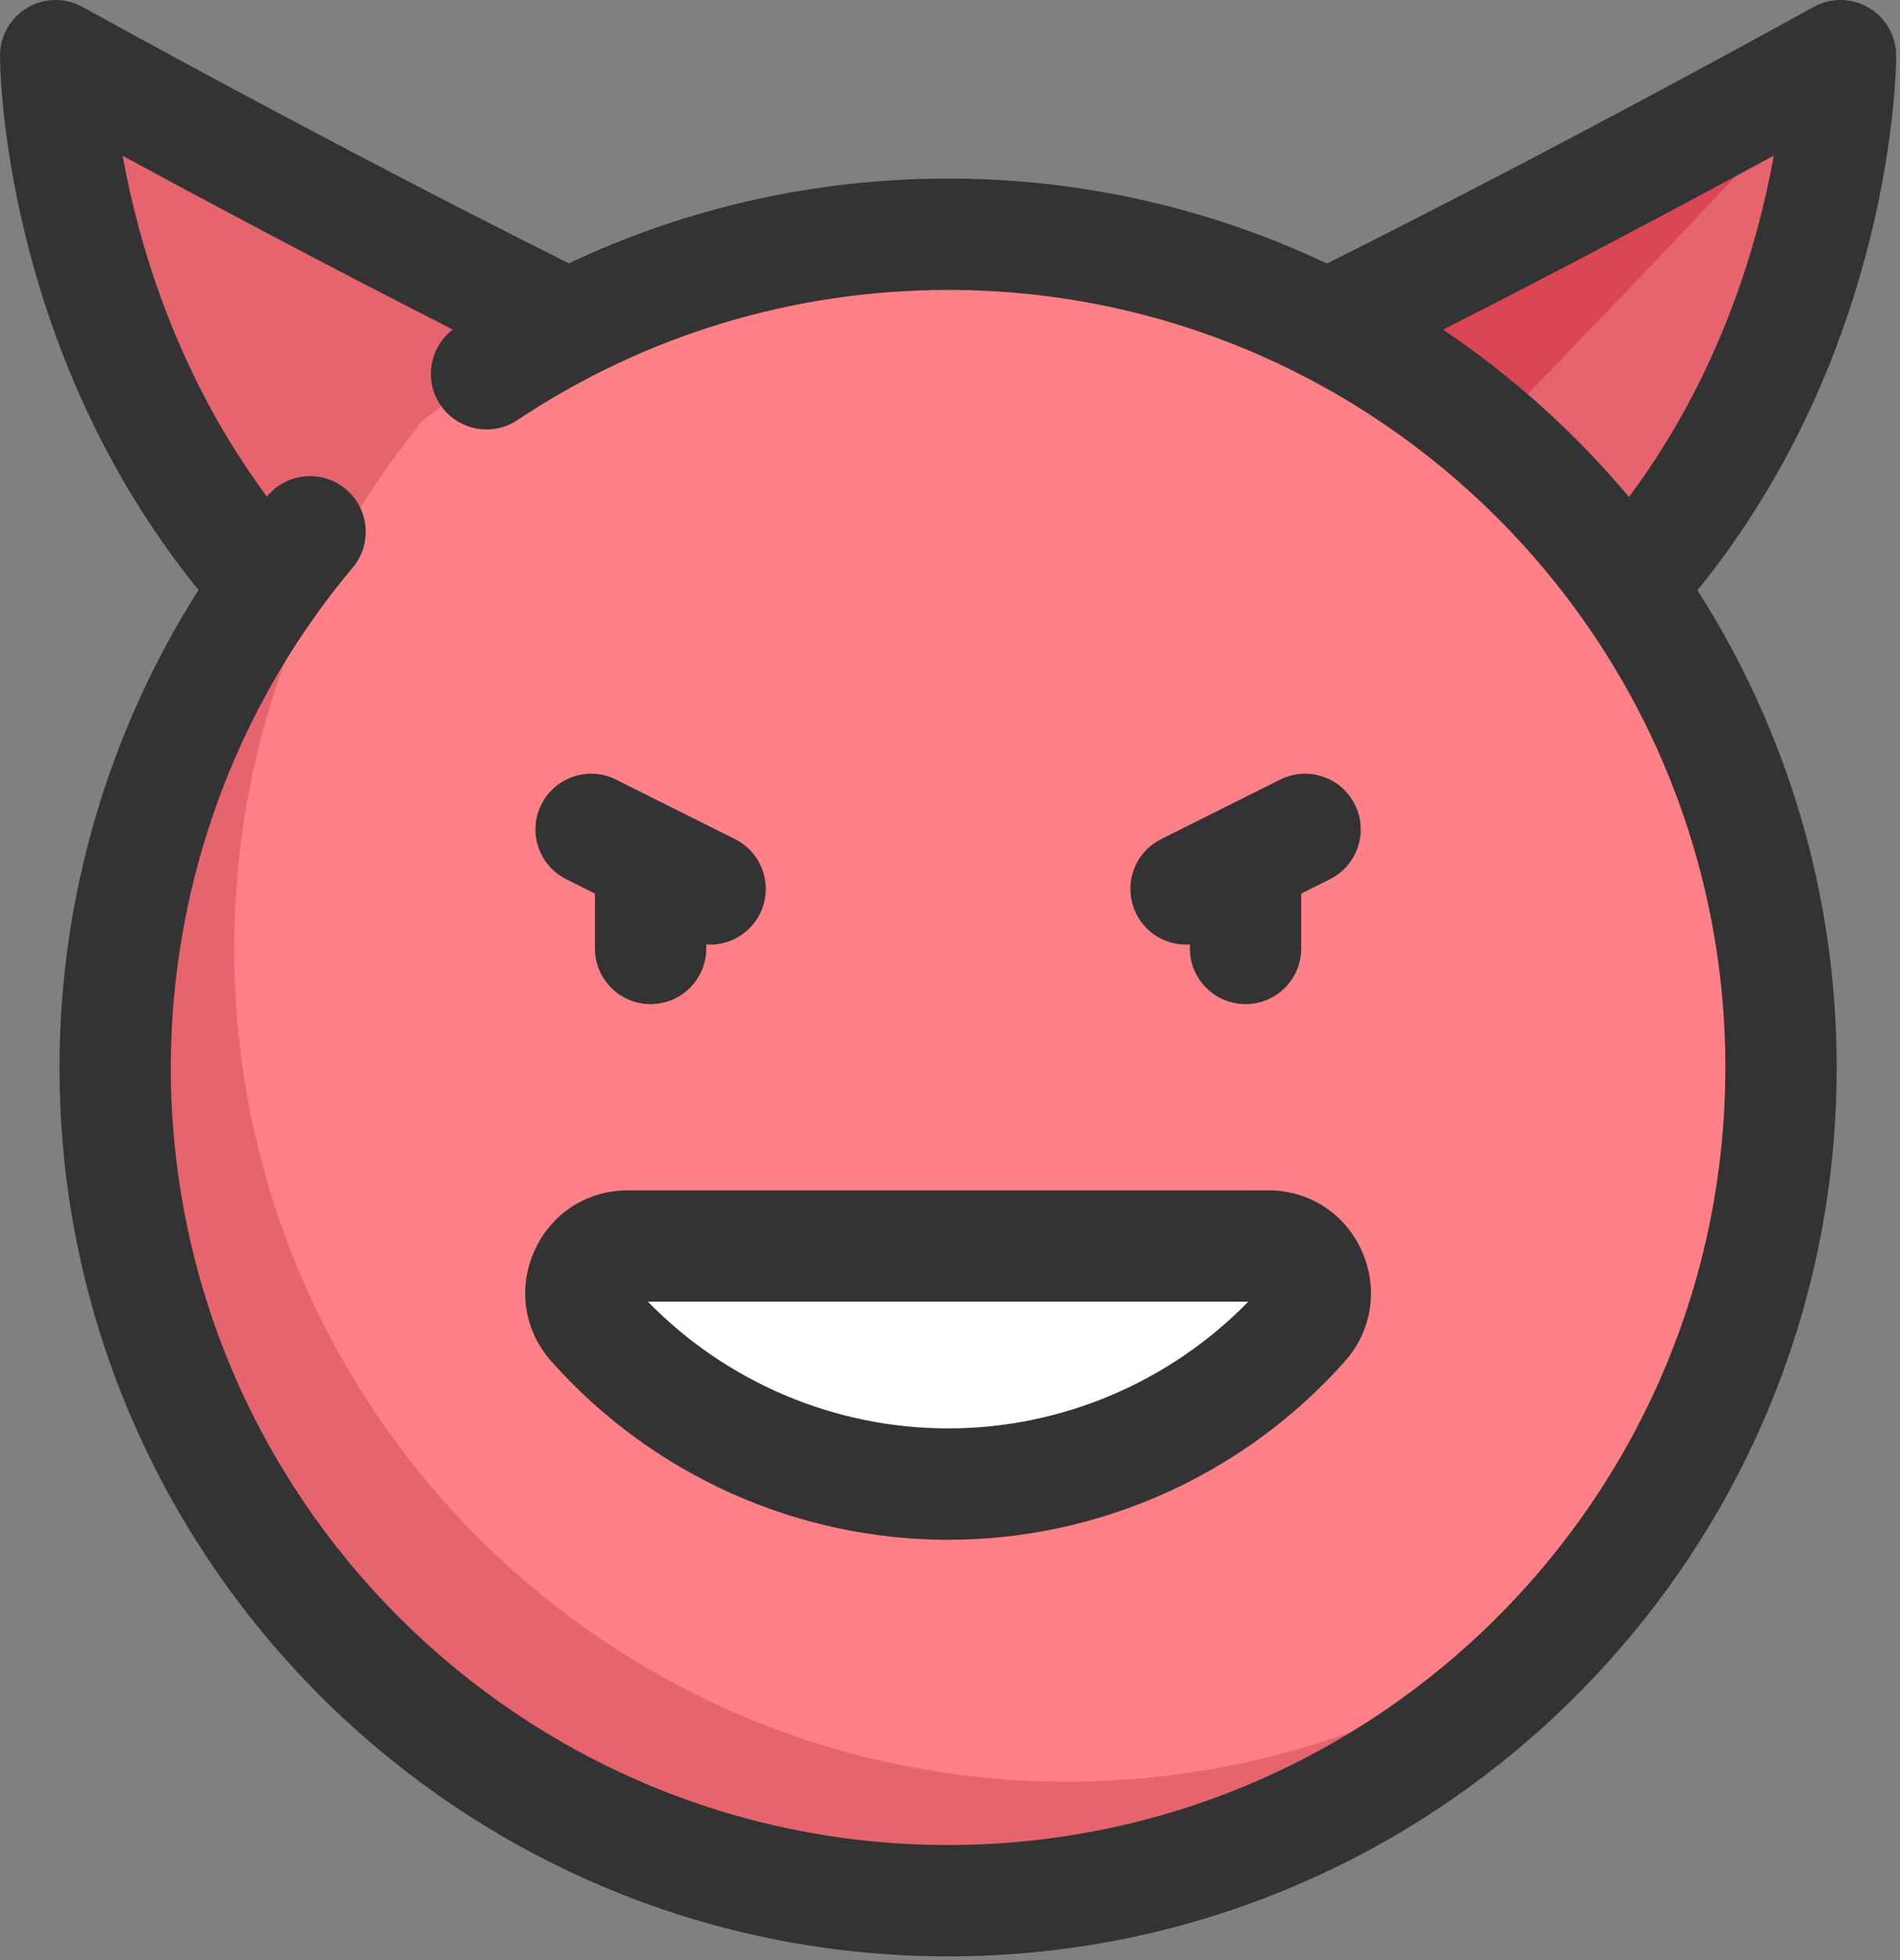 <?xml version="1.0" encoding="UTF-8"?> <svg xmlns="http://www.w3.org/2000/svg" width="256" height="264" viewBox="0 0 256 264" fill="none"><rect x="0" y="0" width="256" height="264" fill="#808080" stroke="none"/> <path d="M29.726 19.595C23.084 16.028 17.444 12.964 13.594 10.856C10.893 9.377 7.643 11.513 7.953 14.578C9.367 28.516 15.195 60.533 39.214 87.663L54.4 76.378C39.077 59.07 33.332 34.662 29.726 19.595Z" fill="#DB4655"></path> <path d="M247.964 14.577C246.55 28.516 240.722 60.532 216.703 87.663L171.104 48.175C200.648 33.494 229.973 17.618 242.323 10.856C245.024 9.377 248.275 11.513 247.964 14.577Z" fill="#E5646E"></path> <path d="M245.9 10.888C244.836 10.333 243.54 10.189 242.323 10.856C229.972 17.618 200.648 33.494 171.104 48.175L192.53 66.73C212.629 46.284 231.788 26.019 245.9 10.888Z" fill="#DB4655"></path> <path d="M7.953 14.577C9.367 28.516 15.195 60.532 39.214 87.663L84.813 48.175C55.269 33.494 25.944 17.618 13.594 10.856C10.893 9.377 7.642 11.513 7.953 14.577Z" fill="#E5646E"></path> <path d="M127.743 256.002C189.723 256.002 239.969 205.757 239.969 143.776C239.969 81.795 189.723 31.55 127.743 31.55C65.762 31.55 15.517 81.795 15.517 143.776C15.517 205.757 65.762 256.002 127.743 256.002Z" fill="#FF8086"></path> <path d="M84.591 167.824C79.129 167.824 76.269 174.303 79.899 178.383C91.631 191.569 108.701 199.888 127.742 199.888C146.783 199.888 163.852 191.568 175.585 178.383C179.215 174.303 176.355 167.824 170.893 167.824H84.591Z" fill="white"></path> <path d="M143.775 239.969C81.794 239.969 31.549 189.724 31.549 127.743C31.549 100.837 41.038 76.159 56.825 56.826C31.623 77.405 15.516 108.701 15.516 143.775C15.516 205.756 65.761 256.001 127.742 256.001C162.816 256.001 194.112 239.894 214.691 214.692C195.36 230.48 170.682 239.969 143.775 239.969Z" fill="#E5646E"></path> <path d="M170.894 160.324H84.591C79.085 160.324 74.261 163.448 72.005 168.476C69.739 173.527 70.618 179.234 74.297 183.369C87.879 198.635 107.361 207.39 127.744 207.39C148.127 207.39 167.607 198.635 181.189 183.37C184.869 179.235 185.747 173.528 183.481 168.477C181.224 163.447 176.401 160.324 170.894 160.324ZM127.743 192.389C112.515 192.389 97.921 186.2 87.299 175.324H168.186C157.565 186.201 142.972 192.389 127.743 192.389Z" fill="#333333"></path> <path d="M255.484 7.501C255.484 4.844 254.078 2.385 251.788 1.037C249.497 -0.311 246.665 -0.346 244.342 0.945C244.012 1.128 211.709 19.051 178.789 35.493C163.296 28.16 145.991 24.049 127.742 24.049C109.913 24.049 92.531 27.963 76.648 35.469C43.756 19.039 11.472 1.127 11.142 0.944C8.819 -0.347 5.987 -0.312 3.696 1.036C1.406 2.384 0 4.843 0 7.5C0 9.15 0.32 46.912 26.748 79.469C14.588 98.577 8.016 120.914 8.016 143.775C8.016 209.792 61.725 263.501 127.742 263.501C193.759 263.501 247.468 209.793 247.468 143.775C247.468 120.138 240.581 98.081 228.711 79.501C255.164 46.937 255.484 9.151 255.484 7.501ZM238.995 20.965C236.886 32.729 231.785 50.454 219.482 66.939C212.242 58.309 203.814 50.709 194.445 44.4C211.837 35.556 228.252 26.785 238.995 20.965ZM127.742 248.501C69.996 248.501 23.016 201.522 23.016 143.775C23.016 119.17 31.718 95.261 47.518 76.454C50.182 73.282 49.771 68.551 46.6 65.887C43.429 63.223 38.699 63.634 36.033 66.805C36.011 66.832 35.989 66.859 35.967 66.886C23.763 50.484 18.657 32.761 16.526 20.986C27.264 26.803 43.651 35.558 61.011 44.386C57.889 46.766 57.109 51.189 59.318 54.501C61.616 57.947 66.273 58.878 69.719 56.58C86.916 45.113 106.98 39.051 127.742 39.051C185.488 39.051 232.468 86.03 232.468 143.777C232.468 201.524 185.488 248.501 127.742 248.501Z" fill="#333333"></path> <path d="M76.291 118.419L80.162 120.355V127.744C80.162 131.886 83.52 135.244 87.662 135.244C91.805 135.244 95.162 131.886 95.162 127.744V127.2C95.332 127.212 95.502 127.229 95.672 127.229C98.424 127.229 101.072 125.709 102.386 123.082C104.239 119.377 102.737 114.872 99.032 113.019L83.001 105.003C79.296 103.15 74.79 104.652 72.939 108.357C71.085 112.062 72.587 116.566 76.291 118.419Z" fill="#333333"></path> <path d="M159.813 127.229C159.983 127.229 160.153 127.212 160.323 127.2V127.744C160.323 131.886 163.681 135.244 167.823 135.244C171.965 135.244 175.323 131.886 175.323 127.744V120.355L179.193 118.419C182.898 116.566 184.4 112.062 182.547 108.357C180.695 104.652 176.19 103.15 172.485 105.003L156.453 113.019C152.748 114.872 151.246 119.376 153.099 123.082C154.413 125.71 157.061 127.229 159.813 127.229Z" fill="#333333"></path> </svg> 